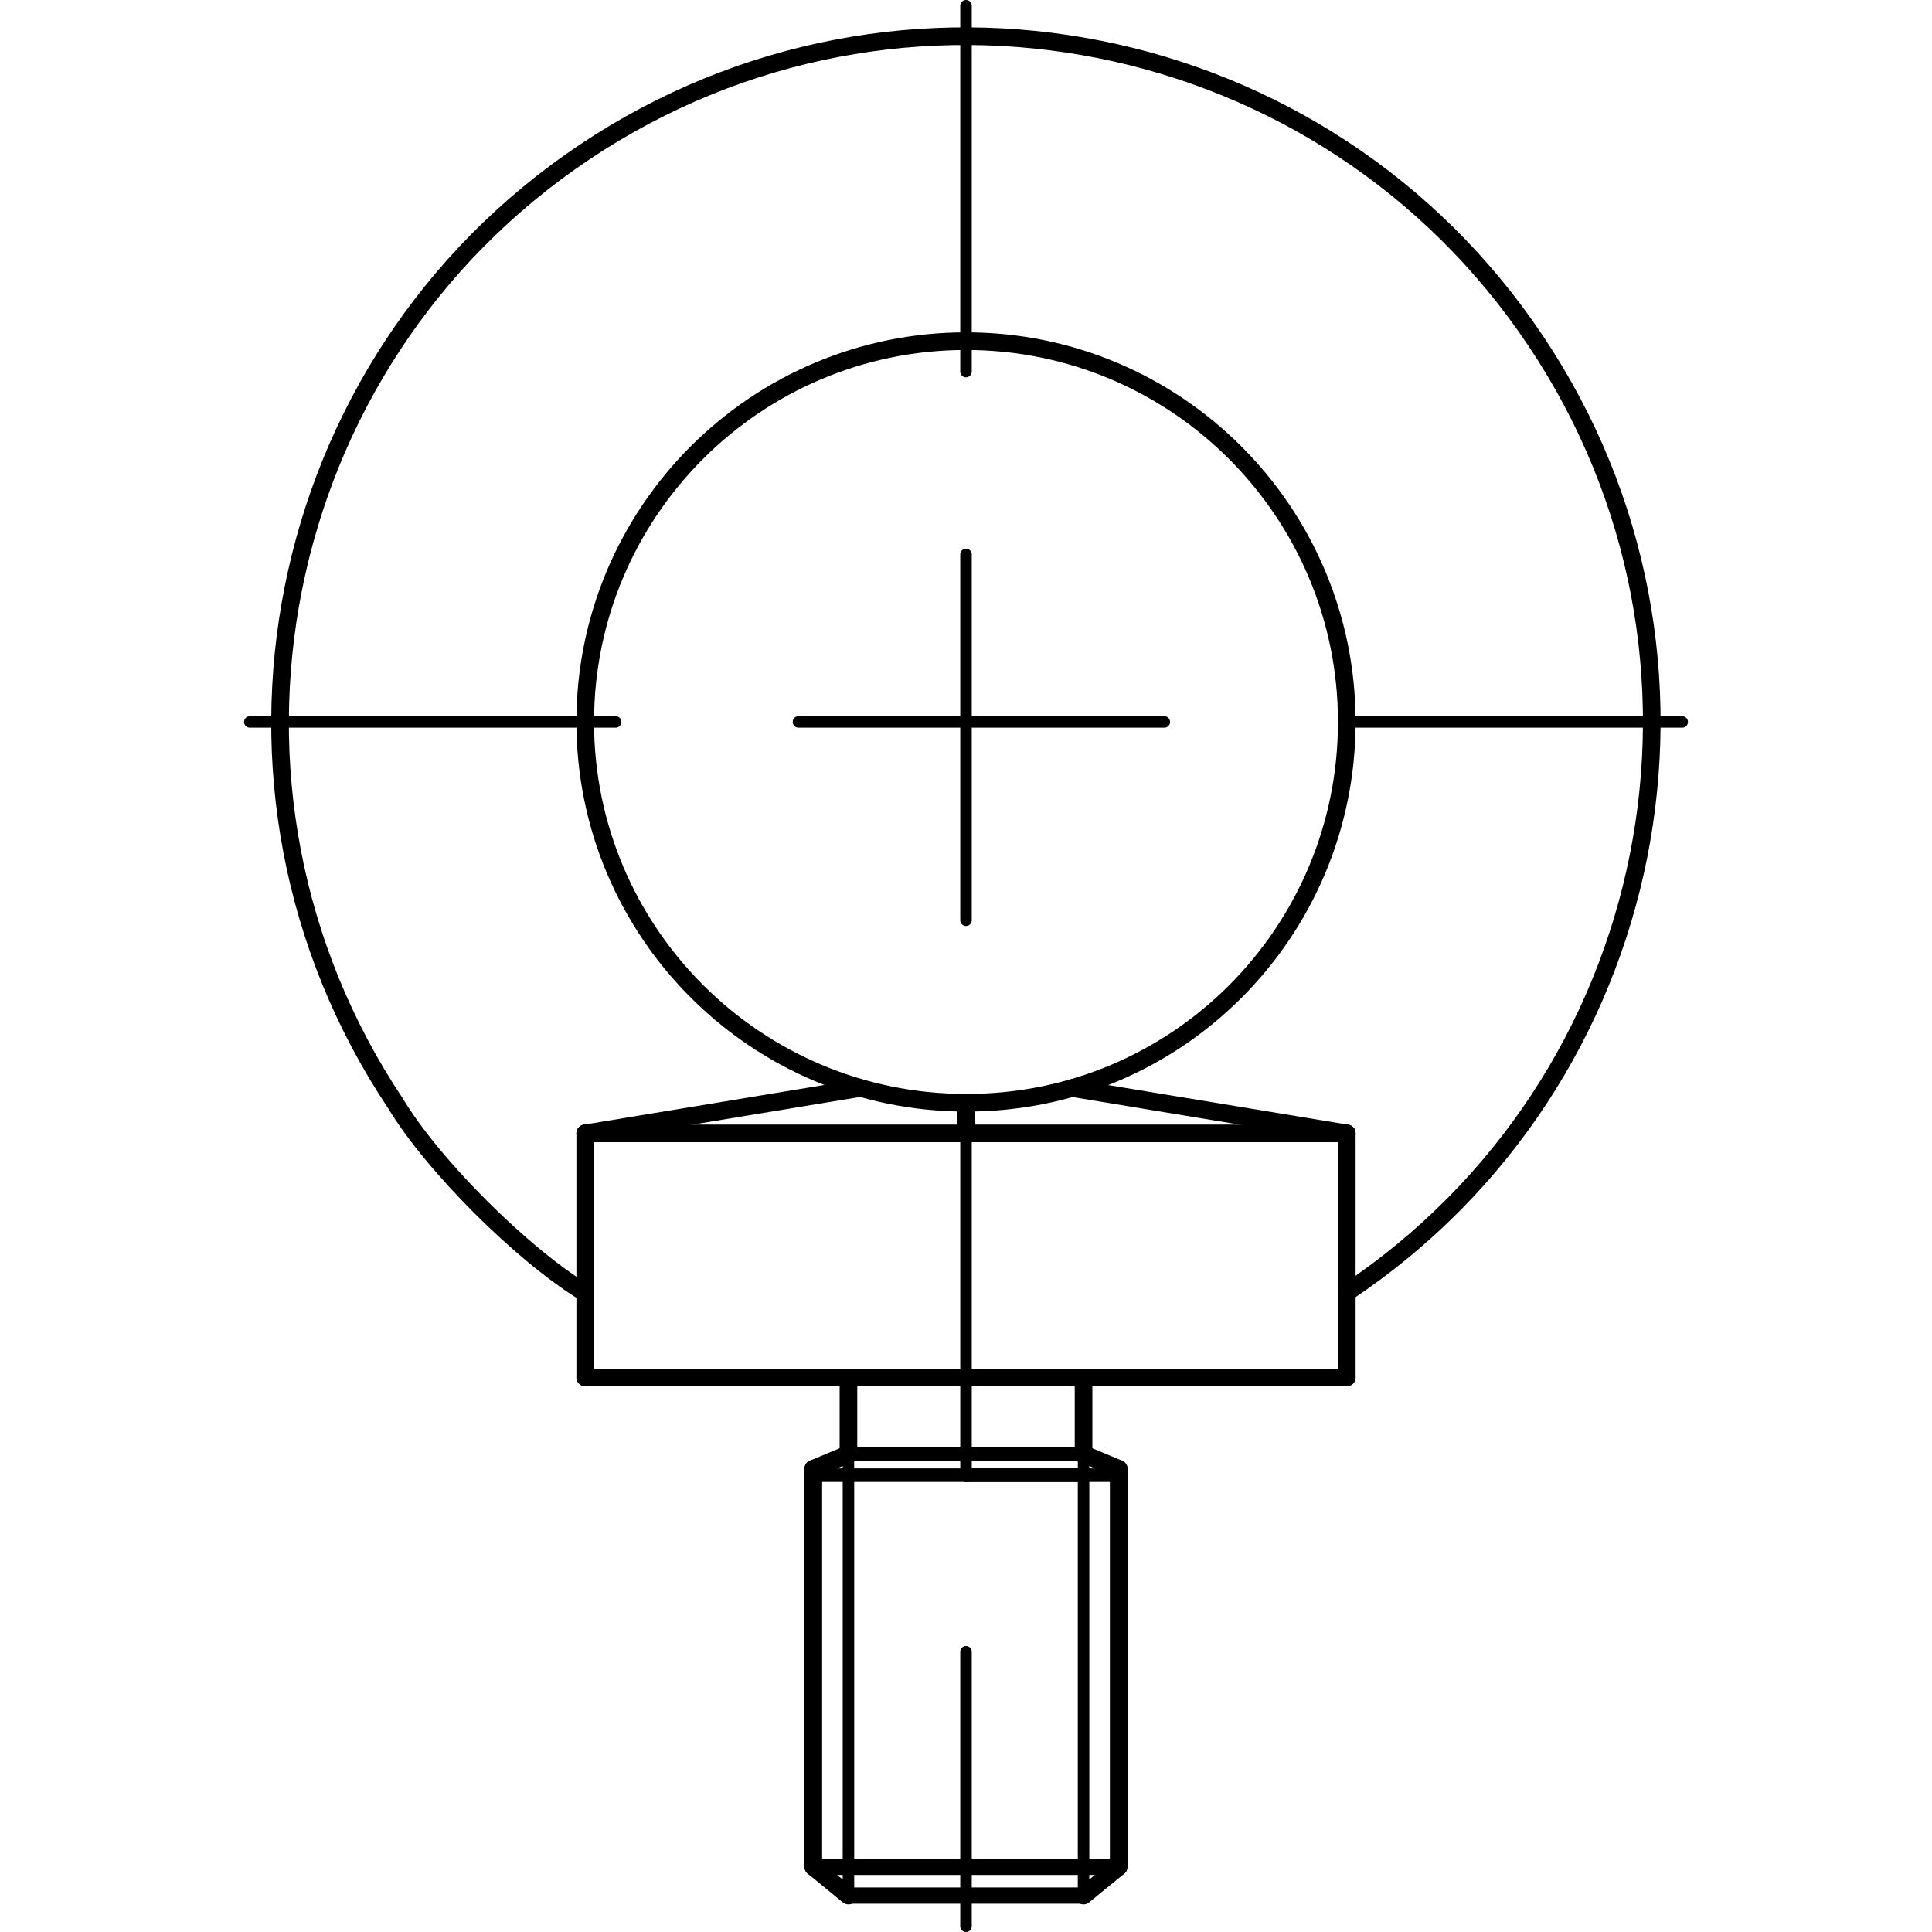 <?xml version="1.0" encoding="utf-8"?>
<!-- Generator: Adobe Illustrator 27.0.1, SVG Export Plug-In . SVG Version: 6.00 Build 0)  -->
<svg version="1.1" id="Ebene_1" xmlns="http://www.w3.org/2000/svg" xmlns:xlink="http://www.w3.org/1999/xlink" x="0px" y="0px"
	 viewBox="0 0 30.24 30.24" style="enable-background:new 0 0 30.24 30.24;" xml:space="preserve">
<g id="Konturlinie">
	
		<path style="fill:none;stroke:#000000;stroke-width:0.276;stroke-linecap:round;stroke-linejoin:round;stroke-miterlimit:2.99;" d="
		M21.08,11.3c0-3.29-2.67-5.96-5.96-5.96c-3.29,0-5.96,2.67-5.96,5.96s2.67,5.96,5.96,5.96C18.41,17.27,21.08,14.6,21.08,11.3
		L21.08,11.3L21.08,11.3z"/>
	
		<path style="fill:none;stroke:#000000;stroke-width:0.276;stroke-linecap:round;stroke-linejoin:round;stroke-miterlimit:2.99;" d="
		M21.08,20.23c4.93-3.29,6.26-9.96,2.96-14.89c-3.29-4.93-9.96-6.26-14.89-2.96C4.23,5.67,2.9,12.34,6.19,17.27
		c0.59,0.98,1.99,2.37,2.96,2.96"/>
	
		<line style="fill:none;stroke:#000000;stroke-width:0.276;stroke-linecap:round;stroke-linejoin:round;stroke-miterlimit:2.99;" x1="15.12" y1="17.27" x2="15.12" y2="17.74"/>
	
		<line style="fill:none;stroke:#000000;stroke-width:0.276;stroke-linecap:round;stroke-linejoin:round;stroke-miterlimit:2.99;" x1="15.12" y1="17.74" x2="21.08" y2="17.74"/>
	
		<line style="fill:none;stroke:#000000;stroke-width:0.276;stroke-linecap:round;stroke-linejoin:round;stroke-miterlimit:2.99;" x1="15.12" y1="17.74" x2="9.16" y2="17.74"/>
	
		<line style="fill:none;stroke:#000000;stroke-width:0.276;stroke-linecap:round;stroke-linejoin:round;stroke-miterlimit:2.99;" x1="9.16" y1="17.74" x2="13.46" y2="17.03"/>
	
		<line style="fill:none;stroke:#000000;stroke-width:0.276;stroke-linecap:round;stroke-linejoin:round;stroke-miterlimit:2.99;" x1="21.08" y1="17.74" x2="16.78" y2="17.03"/>
	
		<line style="fill:none;stroke:#000000;stroke-width:0.276;stroke-linecap:round;stroke-linejoin:round;stroke-miterlimit:2.99;" x1="15.12" y1="21.56" x2="21.08" y2="21.56"/>
	
		<line style="fill:none;stroke:#000000;stroke-width:0.276;stroke-linecap:round;stroke-linejoin:round;stroke-miterlimit:2.99;" x1="15.12" y1="21.56" x2="9.16" y2="21.56"/>
	
		<line style="fill:none;stroke:#000000;stroke-width:0.276;stroke-linecap:round;stroke-linejoin:round;stroke-miterlimit:2.99;" x1="15.12" y1="21.56" x2="13.28" y2="21.56"/>
	
		<line style="fill:none;stroke:#000000;stroke-width:0.276;stroke-linecap:round;stroke-linejoin:round;stroke-miterlimit:2.99;" x1="13.28" y1="21.56" x2="13.28" y2="22.76"/>
	
		<line style="fill:none;stroke:#000000;stroke-width:0.276;stroke-linecap:round;stroke-linejoin:round;stroke-miterlimit:2.99;" x1="15.12" y1="21.56" x2="16.96" y2="21.56"/>
	
		<line style="fill:none;stroke:#000000;stroke-width:0.276;stroke-linecap:round;stroke-linejoin:round;stroke-miterlimit:2.99;" x1="16.96" y1="21.56" x2="16.96" y2="22.76"/>
	
		<line style="fill:none;stroke:#000000;stroke-width:0.212;stroke-linecap:round;stroke-linejoin:round;stroke-miterlimit:2.99;" x1="16.96" y1="23.09" x2="15.12" y2="23.09"/>
	
		<line style="fill:none;stroke:#000000;stroke-width:0.212;stroke-linecap:round;stroke-linejoin:round;stroke-miterlimit:2.99;" x1="15.12" y1="23.09" x2="12.73" y2="23.09"/>
	
		<line style="fill:none;stroke:#000000;stroke-width:0.276;stroke-linecap:round;stroke-linejoin:round;stroke-miterlimit:2.99;" x1="12.73" y1="22.99" x2="13.28" y2="22.76"/>
	
		<line style="fill:none;stroke:#000000;stroke-width:0.212;stroke-linecap:round;stroke-linejoin:round;stroke-miterlimit:2.99;" x1="15.12" y1="23.09" x2="17.51" y2="23.09"/>
	
		<line style="fill:none;stroke:#000000;stroke-width:0.276;stroke-linecap:round;stroke-linejoin:round;stroke-miterlimit:2.99;" x1="17.51" y1="22.99" x2="16.96" y2="22.76"/>
	
		<line style="fill:none;stroke:#000000;stroke-width:0.254;stroke-linecap:round;stroke-linejoin:round;stroke-miterlimit:2.99;" x1="15.12" y1="29.67" x2="13.28" y2="29.67"/>
	
		<line style="fill:none;stroke:#000000;stroke-width:0.276;stroke-linecap:round;stroke-linejoin:round;stroke-miterlimit:2.99;" x1="12.73" y1="29.22" x2="13.28" y2="29.67"/>
	
		<line style="fill:none;stroke:#000000;stroke-width:0.254;stroke-linecap:round;stroke-linejoin:round;stroke-miterlimit:2.99;" x1="15.12" y1="29.67" x2="16.96" y2="29.67"/>
	
		<line style="fill:none;stroke:#000000;stroke-width:0.276;stroke-linecap:round;stroke-linejoin:round;stroke-miterlimit:2.99;" x1="17.51" y1="29.22" x2="16.96" y2="29.67"/>
	
		<line style="fill:none;stroke:#000000;stroke-width:0.276;stroke-linecap:round;stroke-linejoin:round;stroke-miterlimit:2.99;" x1="17.51" y1="29.22" x2="17.51" y2="22.99"/>
	
		<line style="fill:none;stroke:#000000;stroke-width:0.276;stroke-linecap:round;stroke-linejoin:round;stroke-miterlimit:2.99;" x1="12.73" y1="29.22" x2="12.73" y2="22.99"/>
	
		<line style="fill:none;stroke:#000000;stroke-width:0.212;stroke-linecap:round;stroke-linejoin:round;stroke-miterlimit:2.99;" x1="13.28" y1="22.76" x2="16.96" y2="22.76"/>
	
		<line style="fill:none;stroke:#000000;stroke-width:0.254;stroke-linecap:round;stroke-linejoin:round;stroke-miterlimit:2.99;" x1="17.51" y1="29.22" x2="12.73" y2="29.22"/>
	
		<line style="fill:none;stroke:#000000;stroke-width:0.276;stroke-linecap:round;stroke-linejoin:round;stroke-miterlimit:2.99;" x1="21.08" y1="17.74" x2="21.08" y2="21.56"/>
	
		<line style="fill:none;stroke:#000000;stroke-width:0.276;stroke-linecap:round;stroke-linejoin:round;stroke-miterlimit:2.99;" x1="9.16" y1="17.74" x2="9.16" y2="21.56"/>
</g>
<g id="Mittellinie">
	
		<line style="fill:none;stroke:#000000;stroke-width:0.18;stroke-linecap:round;stroke-linejoin:round;stroke-miterlimit:2.99;stroke-dasharray:5.726,1.431,0,1.431;" x1="15.12" y1="0.09" x2="15.12" y2="30.15"/>
	
		<line style="fill:none;stroke:#000000;stroke-width:0.18;stroke-linecap:round;stroke-linejoin:round;stroke-miterlimit:2.99;stroke-dasharray:5.726,1.431,0,1.431;" x1="3.91" y1="11.3" x2="26.33" y2="11.3"/>
</g>
<g id="Gewindelinie">
	
		<line style="fill:none;stroke:#000000;stroke-width:0.18;stroke-linecap:round;stroke-linejoin:round;stroke-miterlimit:2.99;" x1="13.28" y1="29.67" x2="13.28" y2="22.76"/>
	
		<line style="fill:none;stroke:#000000;stroke-width:0.18;stroke-linecap:round;stroke-linejoin:round;stroke-miterlimit:2.99;" x1="16.96" y1="29.67" x2="16.96" y2="22.76"/>
</g>
</svg>
